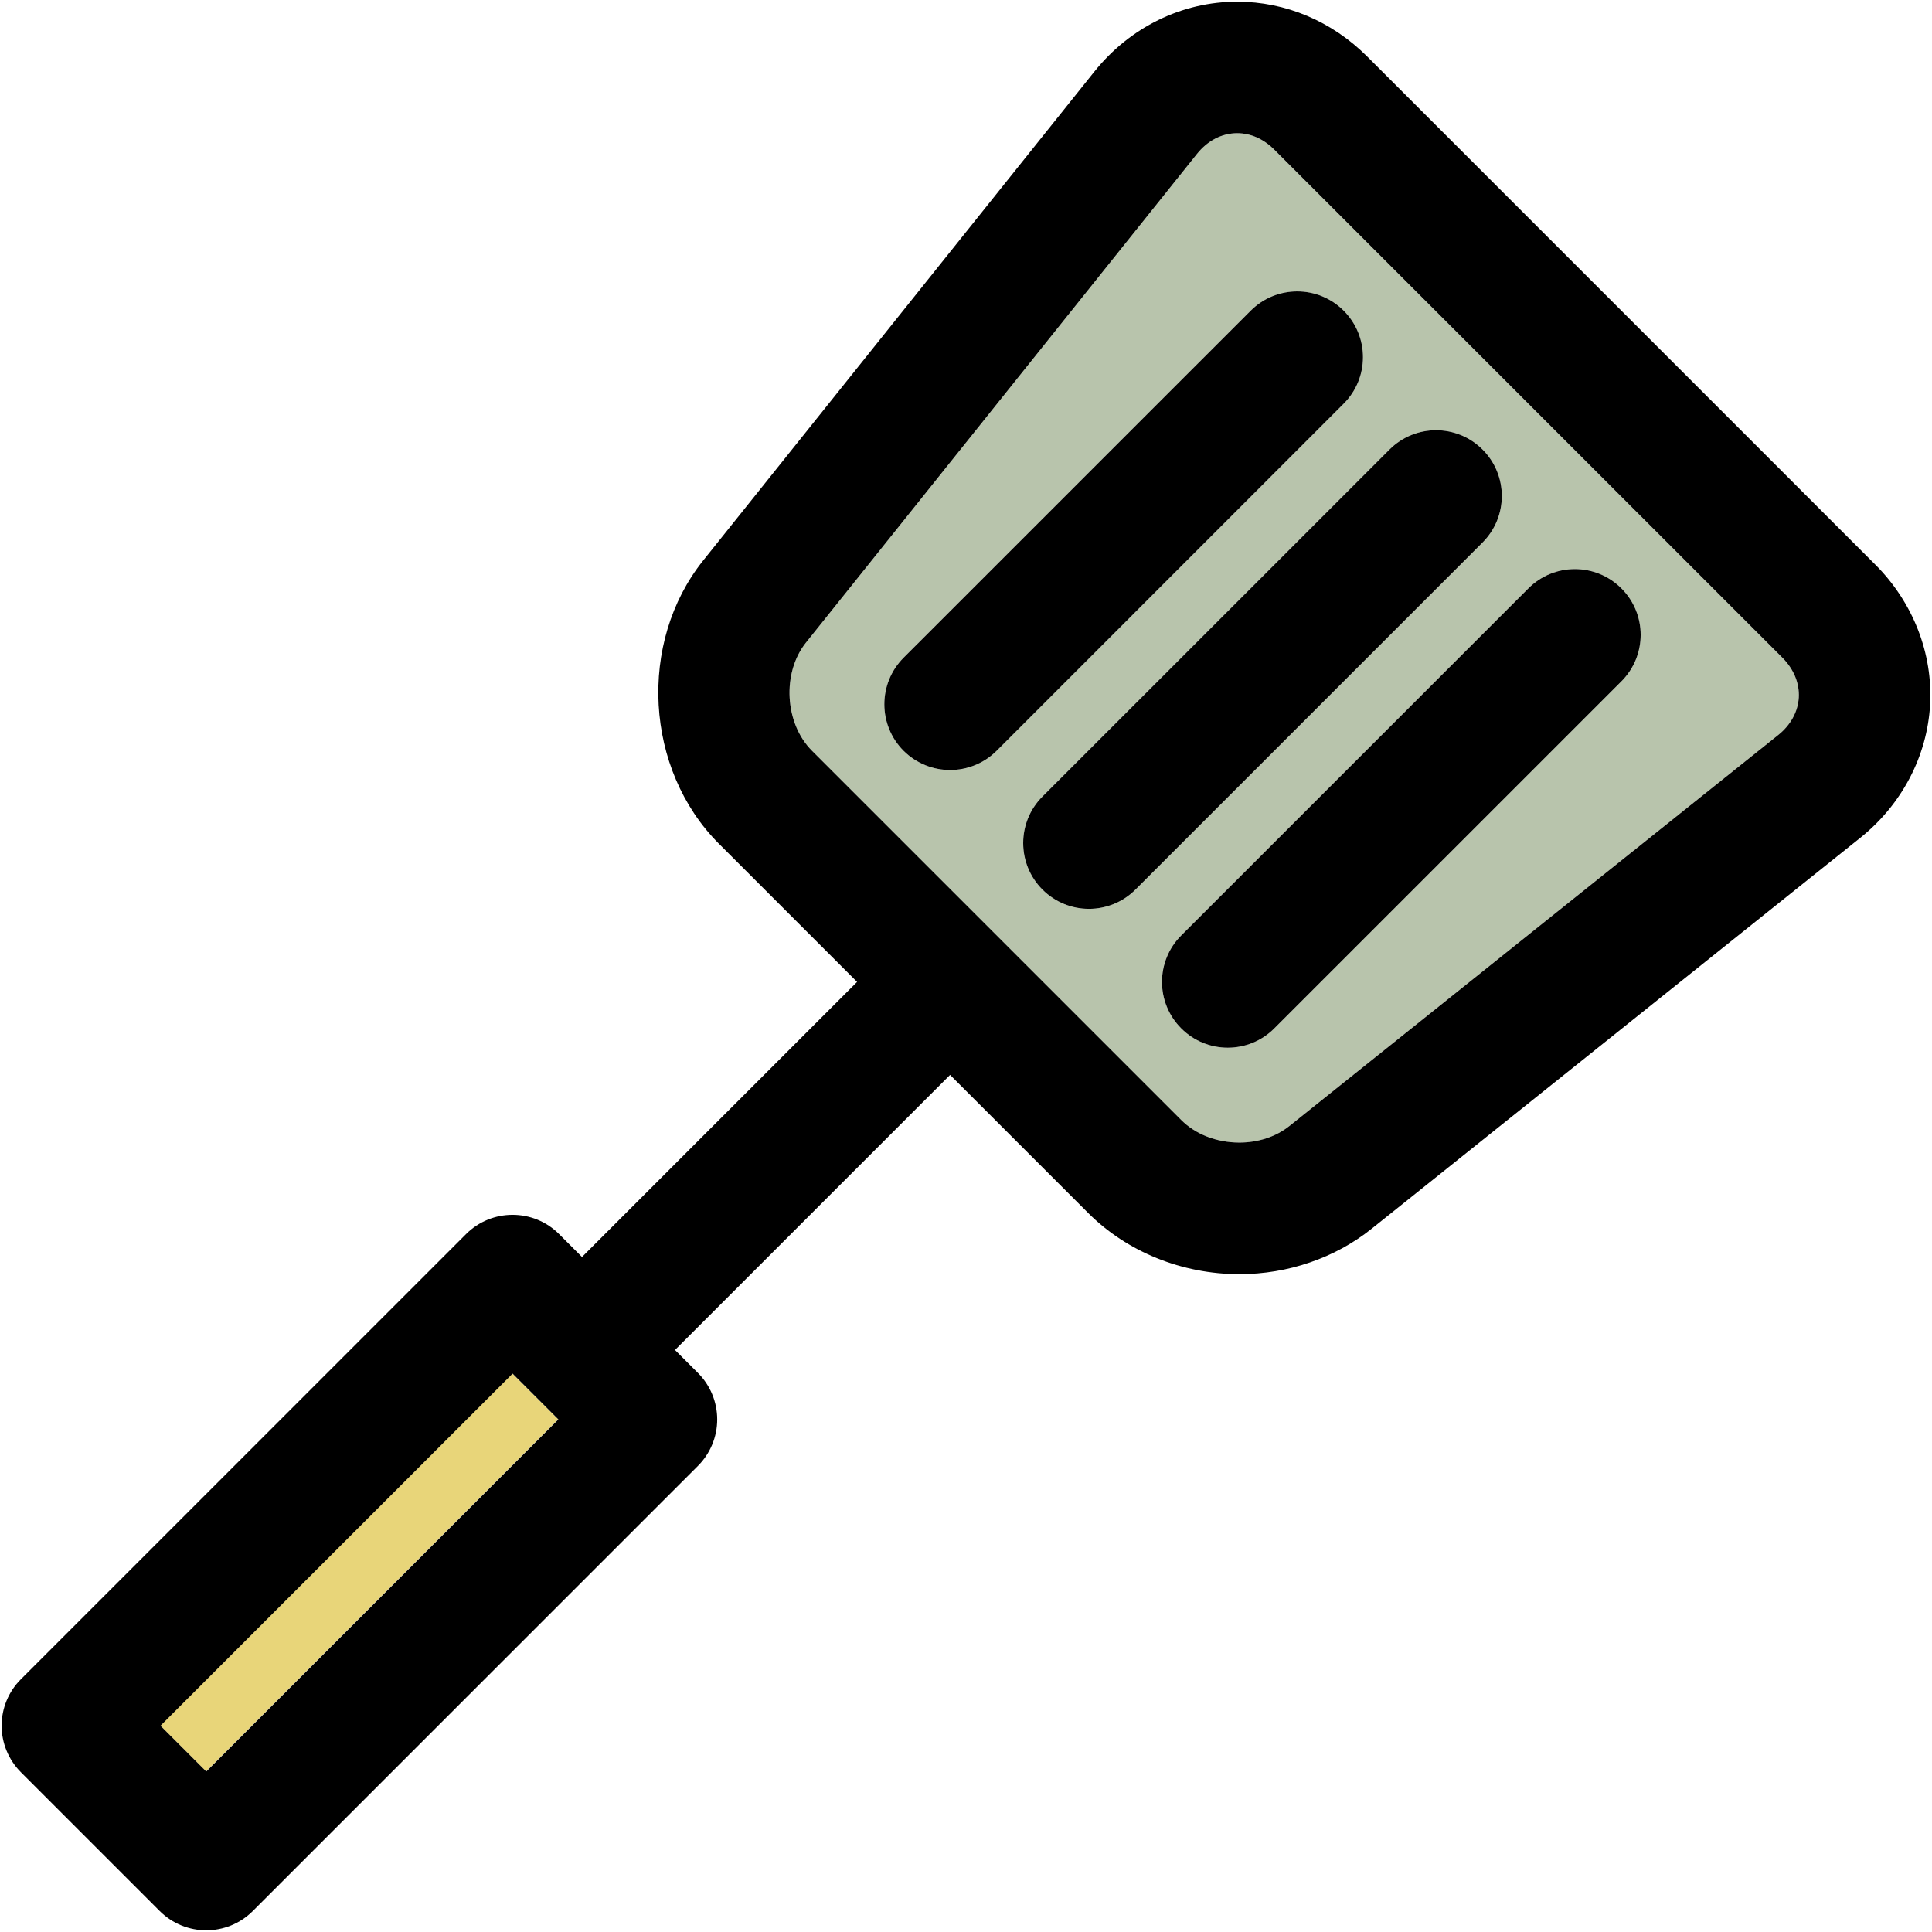 <?xml version="1.0" encoding="iso-8859-1"?>
<!-- Uploaded to: SVG Repo, www.svgrepo.com, Generator: SVG Repo Mixer Tools -->
<!DOCTYPE svg PUBLIC "-//W3C//DTD SVG 1.1//EN" "http://www.w3.org/Graphics/SVG/1.1/DTD/svg11.dtd">
<svg version="1.1" id="Capa_1" xmlns="http://www.w3.org/2000/svg" xmlns:xlink="http://www.w3.org/1999/xlink" 
	 viewBox="0 0 297.502 297.502" xml:space="preserve">
<g>
	<g id="XMLID_48_">
		<g>
			
				<rect x="17.006" y="237.171" transform="matrix(0.707 -0.707 0.707 0.707 -155.02 110.06)" style="fill:#E8D579;" width="76.678" height="9.97"/>
			<path style="fill:#B8C4AC;" d="M274.47,101.281c1.74,1.75,2.641,3.92,2.521,6.12c-0.13,2.189-1.25,4.25-3.181,5.79l-75.26,60.199
				c-2.05,1.641-4.79,2.551-7.71,2.551c-1.74,0-3.42-0.32-4.95-0.91c-1.529-0.59-2.89-1.46-3.989-2.561l-56.87-56.87
				c-4.21-4.21-4.641-11.989-0.92-16.649l60.21-75.25c1.64-2.05,3.84-3.19,6.189-3.19c2.08,0,4.061,0.88,5.71,2.53L274.47,101.281z
				 M249.67,104.921c3.96-3.96,3.96-10.37,0-14.32c-3.96-3.96-10.37-3.96-14.32,0l-53.449,53.44c-3.961,3.95-3.961,10.37,0,14.32
				c1.98,1.979,4.569,2.97,7.159,2.97c2.591,0,5.191-0.99,7.16-2.97L249.67,104.921z M228.29,83.541c3.96-3.96,3.96-10.37,0-14.32
				c-3.95-3.96-10.36-3.96-14.32,0l-53.45,53.441c-3.949,3.95-3.949,10.37,0,14.32c1.98,1.98,4.57,2.97,7.16,2.97
				c2.59,0,5.19-0.99,7.17-2.97L228.29,83.541z M206.91,62.161c3.96-3.95,3.96-10.37,0-14.32c-3.95-3.96-10.36-3.96-14.32,0
				l-53.45,53.44c-3.95,3.96-3.95,10.37,0,14.33c1.98,1.97,4.57,2.96,7.16,2.96c2.601,0,5.19-0.99,7.17-2.96L206.91,62.161z"/>
			<path d="M288.79,86.961c5.79,5.79,8.86,13.65,8.42,21.55c-0.44,7.91-4.35,15.38-10.75,20.5l-75.25,60.2
				c-2.809,2.25-6.03,4-9.48,5.18c-3.449,1.191-7.14,1.811-10.89,1.811c-8.81,0-17.29-3.431-23.27-9.41L146.3,165.52l-42.36,42.36
				l3.53,3.53c1.9,1.899,2.97,4.47,2.97,7.16c0,2.689-1.069,5.26-2.97,7.16l-68.55,68.55c-1.981,1.97-4.57,2.96-7.16,2.96
				c-2.59,0-5.18-0.99-7.16-2.96l-21.38-21.38c-1.899-1.9-2.97-4.48-2.97-7.16c0-2.69,1.07-5.271,2.97-7.16l68.55-68.55
				c3.95-3.95,10.37-3.95,14.32,0l3.53,3.529l42.359-42.359l-21.27-21.271c-11.43-11.43-12.521-31.01-2.42-43.63l60.21-75.25
				c5.49-6.859,13.51-10.79,22.01-10.79c7.46,0,14.58,3,20.04,8.46L288.79,86.961z M276.99,107.401c0.12-2.2-0.78-4.37-2.521-6.12
				l-78.25-78.24c-1.649-1.65-3.63-2.53-5.71-2.53c-2.35,0-4.55,1.141-6.189,3.19l-60.21,75.25c-3.721,4.66-3.29,12.439,0.92,16.649
				l56.87,56.87c1.1,1.101,2.46,1.971,3.989,2.561c1.53,0.59,3.21,0.91,4.95,0.91c2.92,0,5.66-0.91,7.71-2.551l75.26-60.199
				C275.74,111.651,276.86,109.591,276.99,107.401z M31.76,272.791l54.22-54.22l-7.05-7.051l-54.22,54.221L31.76,272.791z"/>
			<path d="M249.67,90.6c3.96,3.95,3.96,10.36,0,14.32l-53.45,53.441c-1.97,1.979-4.569,2.97-7.16,2.97
				c-2.59,0-5.18-0.99-7.159-2.97c-3.961-3.95-3.961-10.37,0-14.32L235.35,90.6C239.3,86.64,245.71,86.64,249.67,90.6z"/>
			<path d="M228.29,69.22c3.96,3.95,3.96,10.36,0,14.32l-53.44,53.44c-1.979,1.98-4.58,2.97-7.17,2.97c-2.59,0-5.18-0.99-7.16-2.97
				c-3.949-3.95-3.949-10.37,0-14.32l53.45-53.441C217.93,65.261,224.34,65.261,228.29,69.22z"/>
			<path d="M206.91,47.841c3.96,3.95,3.96,10.37,0,14.32l-53.44,53.45c-1.98,1.97-4.569,2.96-7.17,2.96c-2.59,0-5.18-0.99-7.16-2.96
				c-3.95-3.96-3.95-10.37,0-14.33l53.45-53.44C196.55,43.881,202.96,43.881,206.91,47.841z"/>
		</g>
		<g>
		</g>
	</g>
</g>
</svg>